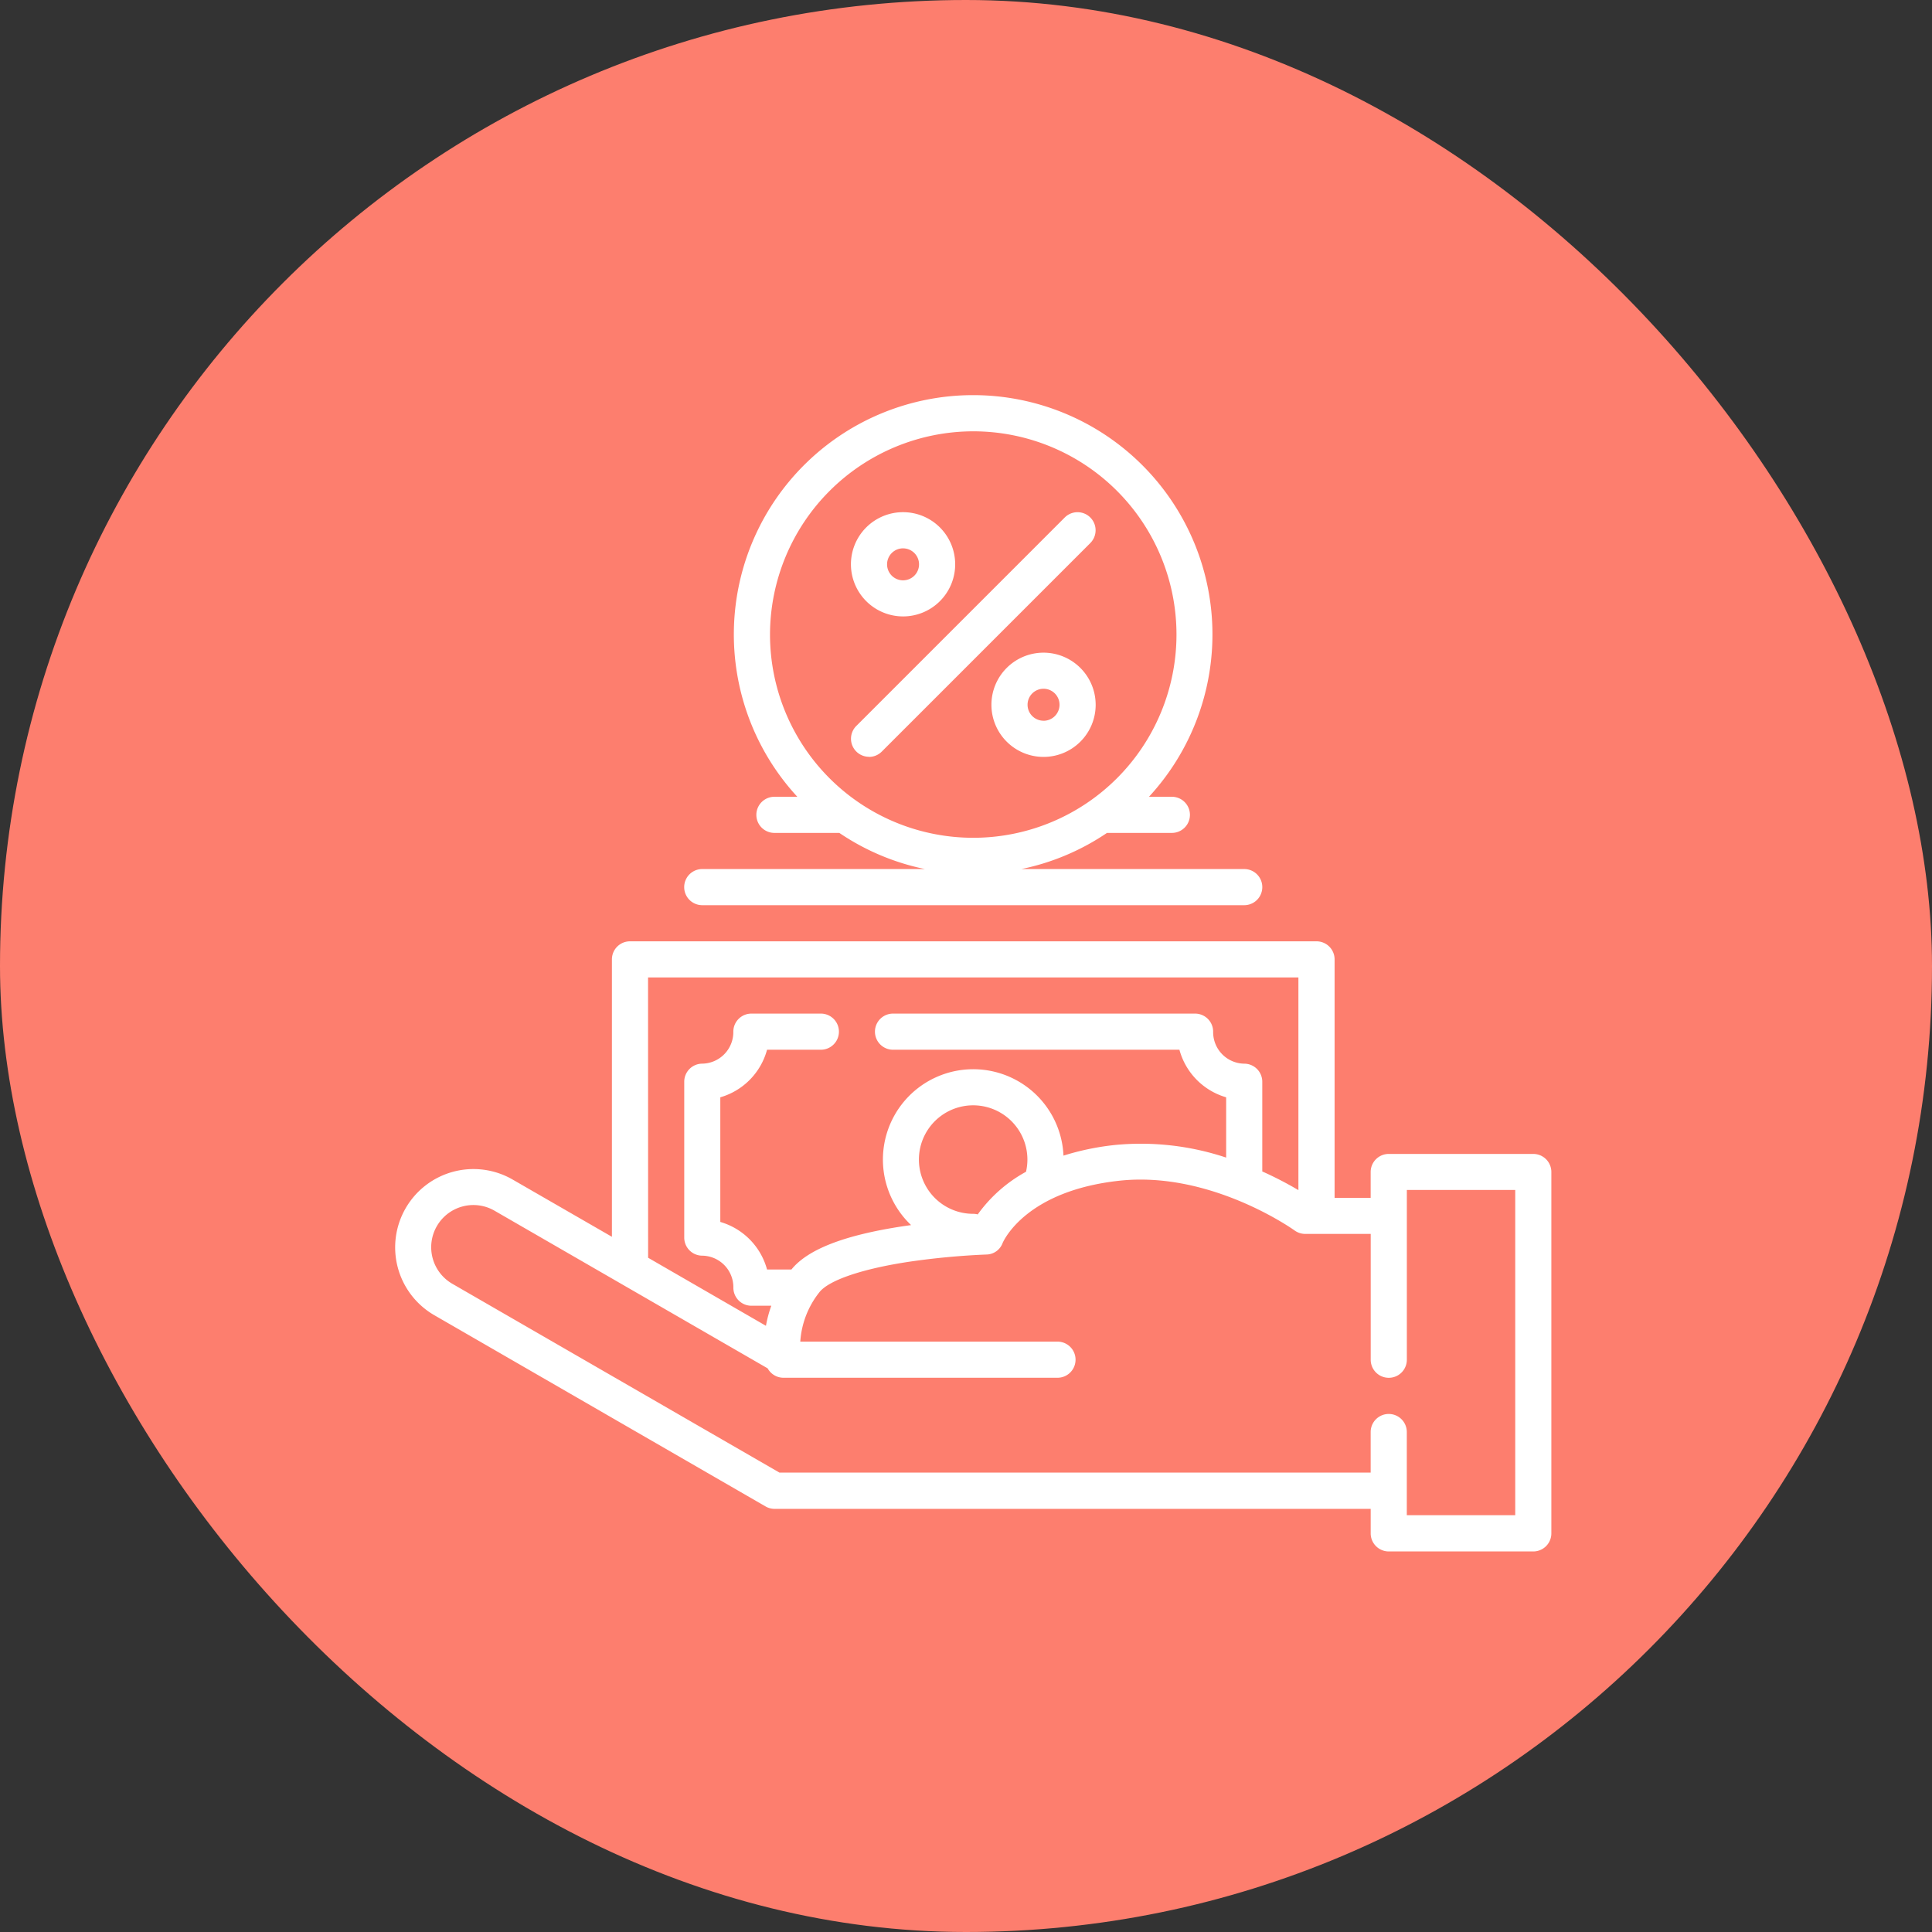 <svg xmlns="http://www.w3.org/2000/svg" width="88" height="88" viewBox="0 0 88 88">
  <rect x="0" y="0" width="88" height="88" fill="#333333" stroke="none"/>
  <g id="Group_175" data-name="Group 175" transform="translate(-8677 -5055)">
    <rect id="Rectangle_23" data-name="Rectangle 23" width="88" height="88" rx="44" transform="translate(8677 5055)" fill="#fd7e6e"/>
    <g id="interest_on_fd" data-name="interest on fd" transform="translate(8694.989 5073)">
      <path id="Path_1332" data-name="Path 1332" d="M51.849,251.533H45.266a.823.823,0,0,0-.823.823v1.179H42.8V242.672a.823.823,0,0,0-.823-.823H10.706a.823.823,0,0,0-.823.823v12.635L5.361,252.7a3.567,3.567,0,1,0-3.567,6.179l15.089,8.711a.823.823,0,0,0,.411.11h27.15v1.116a.823.823,0,0,0,.823.823h6.583a.823.823,0,0,0,.823-.823V252.356A.823.823,0,0,0,51.849,251.533Zm-40.32-8.038H41.152v9.687a16.281,16.281,0,0,0-1.646-.851v-4.086a.823.823,0,0,0-.823-.823,1.438,1.438,0,0,1-1.415-1.458.823.823,0,0,0-.823-.823H22.687a.823.823,0,1,0,0,1.646H35.732a3.1,3.1,0,0,0,2.129,2.167V251.7a12.274,12.274,0,0,0-5.042-.577,12.074,12.074,0,0,0-2.368.487,4.114,4.114,0,1,0-6.941,3.164l-.315.045c-2.706.405-4.387,1.053-5.136,1.979h-1.11a3.1,3.1,0,0,0-2.129-2.167v-5.677a3.094,3.094,0,0,0,2.129-2.167H19.4a.823.823,0,1,0,0-1.646H16.236a.823.823,0,0,0-.823.823A1.438,1.438,0,0,1,14,247.421a.823.823,0,0,0-.823.823v7.1a.823.823,0,0,0,.823.823,1.438,1.438,0,0,1,1.415,1.458.823.823,0,0,0,.823.823h.905a5.463,5.463,0,0,0-.244.914l-5.367-3.1Zm15.017,10.793a.821.821,0,0,0-.206-.027,2.471,2.471,0,1,1,2.405-1.916A6.6,6.6,0,0,0,26.546,254.287Zm24.48,13.7H46.089V264.2a.823.823,0,0,0-1.646,0v1.848H17.514l-14.9-8.6a1.922,1.922,0,1,1,1.922-3.329L16.977,261.3a.823.823,0,0,0,.722.428l12.479,0h0a.823.823,0,0,0,0-1.646l-11.715,0a4.035,4.035,0,0,1,.862-2.239c.421-.554,1.953-1.077,4.1-1.4a33.879,33.879,0,0,1,3.512-.328.8.8,0,0,0,.741-.522c.067-.155,1.1-2.381,5.319-2.84,4.174-.453,7.943,2.238,7.98,2.265a.823.823,0,0,0,.485.158h2.983v5.731a.823.823,0,0,0,1.646,0v-7.733h4.937V267.99Z" transform="translate(0 -216.973)" fill="#fff"/>
      <path id="Path_1333" data-name="Path 1333" d="M266.4,114.022a2.374,2.374,0,1,0,2.374,2.374A2.376,2.376,0,0,0,266.4,114.022Zm0,3.1a.728.728,0,1,1,.728-.728A.729.729,0,0,1,266.4,117.124Z" transform="translate(-236.857 -102.294)" fill="#fff"/>
      <path id="Path_1334" data-name="Path 1334" d="M204.2,56.571a2.374,2.374,0,1,0-2.374-2.374A2.376,2.376,0,0,0,204.2,56.571Zm0-3.1a.728.728,0,1,1-.728.728A.729.729,0,0,1,204.2,53.47Z" transform="translate(-181.056 -46.494)" fill="#fff"/>
      <path id="Path_1335" data-name="Path 1335" d="M202.647,62.97a.82.82,0,0,0,.582-.241l9.5-9.5a.823.823,0,0,0-1.164-1.164l-9.5,9.5a.823.823,0,0,0,.582,1.4Z" transform="translate(-181.056 -46.494)" fill="#fff"/>
      <path id="Path_1336" data-name="Path 1336" d="M128.824,23.23h24.686a.823.823,0,1,0,0-1.646H143.358a10.846,10.846,0,0,0,3.9-1.646h2.956a.823.823,0,0,0,0-1.646h-1.043a10.9,10.9,0,1,0-16.017,0h-1.043a.823.823,0,0,0,0,1.646h2.956a10.846,10.846,0,0,0,3.9,1.646H128.824a.823.823,0,1,0,0,1.646ZM141.167,1.646a9.257,9.257,0,1,1-9.257,9.257A9.268,9.268,0,0,1,141.167,1.646Z" transform="translate(-114.826)" fill="#fff"/>
    </g>
  </g>
</svg>
